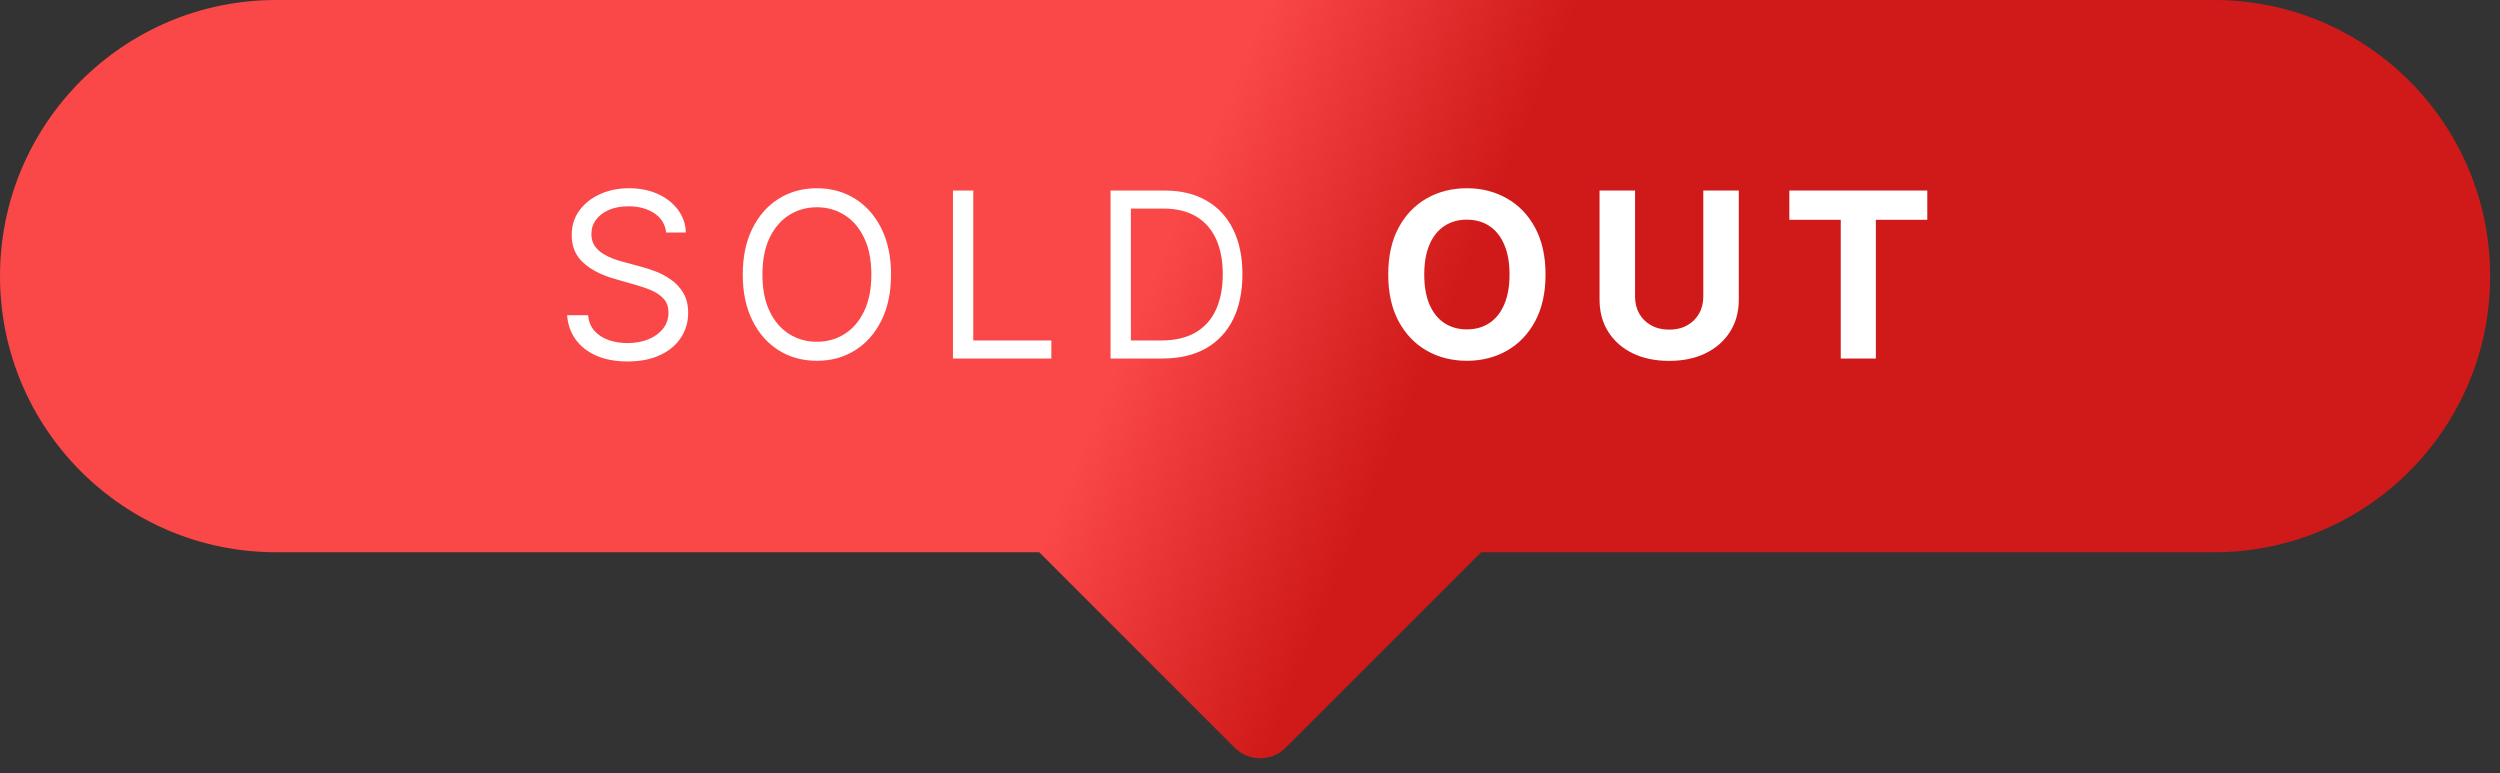 <svg width="139" height="43" viewBox="0 0 139 43" fill="none" xmlns="http://www.w3.org/2000/svg">
<rect x="0" y="0" width="139" height="43" fill="#333333" stroke="none"/>
<path fill-rule="evenodd" clip-rule="evenodd" d="M15.353 0C6.874 0 0 6.874 0 15.353C0 23.832 6.874 30.705 15.353 30.705H57.782L68.65 41.573C69.431 42.354 70.697 42.354 71.478 41.573L82.346 30.705H123.1C131.579 30.705 138.453 23.832 138.453 15.353C138.453 6.874 131.579 0 123.1 0H15.353Z" fill="url(#paint0_linear_202_485)"/>
<path d="M37.04 12.929C36.985 12.467 36.763 12.108 36.374 11.853C35.985 11.597 35.508 11.47 34.942 11.47C34.529 11.47 34.167 11.537 33.857 11.67C33.55 11.804 33.31 11.988 33.137 12.222C32.966 12.456 32.881 12.722 32.881 13.02C32.881 13.269 32.941 13.483 33.059 13.663C33.181 13.839 33.336 13.987 33.524 14.105C33.713 14.221 33.91 14.316 34.117 14.393C34.324 14.465 34.514 14.525 34.687 14.57L35.635 14.826C35.879 14.889 36.149 14.978 36.447 15.09C36.748 15.203 37.035 15.356 37.309 15.551C37.586 15.742 37.813 15.988 37.993 16.289C38.172 16.59 38.262 16.96 38.262 17.397C38.262 17.902 38.13 18.358 37.865 18.765C37.604 19.173 37.221 19.496 36.716 19.736C36.215 19.977 35.605 20.097 34.888 20.097C34.219 20.097 33.64 19.989 33.15 19.773C32.664 19.557 32.281 19.256 32.001 18.87C31.725 18.484 31.568 18.036 31.532 17.525H32.699C32.729 17.878 32.848 18.169 33.055 18.401C33.264 18.628 33.529 18.799 33.848 18.911C34.17 19.021 34.517 19.075 34.888 19.075C35.319 19.075 35.707 19.006 36.05 18.866C36.394 18.723 36.666 18.525 36.867 18.273C37.067 18.017 37.167 17.72 37.167 17.379C37.167 17.069 37.081 16.817 36.908 16.622C36.734 16.428 36.506 16.27 36.224 16.148C35.941 16.026 35.635 15.92 35.307 15.829L34.158 15.501C33.428 15.291 32.851 14.991 32.425 14.602C32 14.213 31.787 13.704 31.787 13.075C31.787 12.552 31.928 12.096 32.211 11.707C32.497 11.315 32.88 11.011 33.36 10.795C33.843 10.576 34.383 10.466 34.979 10.466C35.581 10.466 36.116 10.574 36.584 10.79C37.052 11.003 37.423 11.295 37.697 11.666C37.973 12.037 38.119 12.458 38.134 12.929H37.04ZM49.541 15.263C49.541 16.248 49.364 17.099 49.008 17.817C48.652 18.534 48.164 19.087 47.544 19.477C46.924 19.866 46.216 20.06 45.419 20.06C44.623 20.06 43.914 19.866 43.294 19.477C42.674 19.087 42.186 18.534 41.831 17.817C41.475 17.099 41.297 16.248 41.297 15.263C41.297 14.278 41.475 13.427 41.831 12.71C42.186 11.992 42.674 11.439 43.294 11.05C43.914 10.661 44.623 10.466 45.419 10.466C46.216 10.466 46.924 10.661 47.544 11.05C48.164 11.439 48.652 11.992 49.008 12.71C49.364 13.427 49.541 14.278 49.541 15.263ZM48.447 15.263C48.447 14.455 48.312 13.772 48.041 13.216C47.774 12.66 47.41 12.239 46.951 11.953C46.495 11.667 45.985 11.524 45.419 11.524C44.854 11.524 44.342 11.667 43.883 11.953C43.427 12.239 43.063 12.66 42.793 13.216C42.525 13.772 42.392 14.455 42.392 15.263C42.392 16.072 42.525 16.754 42.793 17.311C43.063 17.867 43.427 18.288 43.883 18.574C44.342 18.86 44.854 19.002 45.419 19.002C45.985 19.002 46.495 18.86 46.951 18.574C47.41 18.288 47.774 17.867 48.041 17.311C48.312 16.754 48.447 16.072 48.447 15.263ZM52.984 19.933V10.594H54.114V18.93H58.455V19.933H52.984ZM64.629 19.933H61.747V10.594H64.757C65.662 10.594 66.438 10.781 67.082 11.155C67.727 11.526 68.221 12.059 68.564 12.755C68.907 13.449 69.079 14.278 69.079 15.245C69.079 16.218 68.906 17.055 68.559 17.758C68.213 18.457 67.708 18.995 67.046 19.372C66.383 19.746 65.577 19.933 64.629 19.933ZM62.878 18.93H64.556C65.328 18.93 65.968 18.78 66.476 18.483C66.983 18.185 67.362 17.761 67.611 17.21C67.86 16.66 67.985 16.005 67.985 15.245C67.985 14.491 67.862 13.842 67.616 13.298C67.369 12.751 67.001 12.331 66.512 12.04C66.023 11.745 65.413 11.597 64.684 11.597H62.878V18.93ZM85.932 15.263C85.932 16.282 85.739 17.148 85.353 17.863C84.969 18.577 84.447 19.122 83.784 19.499C83.124 19.873 82.382 20.06 81.559 20.06C80.729 20.06 79.984 19.872 79.324 19.495C78.665 19.118 78.143 18.572 77.76 17.858C77.377 17.143 77.186 16.279 77.186 15.263C77.186 14.245 77.377 13.379 77.76 12.664C78.143 11.95 78.665 11.406 79.324 11.032C79.984 10.655 80.729 10.466 81.559 10.466C82.382 10.466 83.124 10.655 83.784 11.032C84.447 11.406 84.969 11.95 85.353 12.664C85.739 13.379 85.932 14.245 85.932 15.263ZM83.93 15.263C83.93 14.604 83.831 14.047 83.633 13.595C83.439 13.142 83.164 12.798 82.808 12.564C82.452 12.33 82.036 12.213 81.559 12.213C81.082 12.213 80.665 12.33 80.309 12.564C79.954 12.798 79.677 13.142 79.48 13.595C79.285 14.047 79.188 14.604 79.188 15.263C79.188 15.923 79.285 16.479 79.48 16.932C79.677 17.385 79.954 17.729 80.309 17.963C80.665 18.197 81.082 18.314 81.559 18.314C82.036 18.314 82.452 18.197 82.808 17.963C83.164 17.729 83.439 17.385 83.633 16.932C83.831 16.479 83.93 15.923 83.93 15.263ZM94.703 10.594H96.677V16.659C96.677 17.34 96.515 17.935 96.19 18.446C95.867 18.957 95.416 19.355 94.835 19.641C94.255 19.924 93.578 20.065 92.806 20.065C92.031 20.065 91.353 19.924 90.773 19.641C90.192 19.355 89.74 18.957 89.418 18.446C89.096 17.935 88.935 17.34 88.935 16.659V10.594H90.909V16.49C90.909 16.846 90.987 17.162 91.142 17.438C91.3 17.715 91.522 17.932 91.808 18.09C92.093 18.248 92.426 18.328 92.806 18.328C93.189 18.328 93.522 18.248 93.805 18.09C94.091 17.932 94.311 17.715 94.466 17.438C94.624 17.162 94.703 16.846 94.703 16.49V10.594ZM99.487 12.222V10.594H107.157V12.222H104.298V19.933H102.346V12.222H99.487Z" fill="white"/>
<defs>
<linearGradient id="paint0_linear_202_485" x1="75.647" y1="29.31" x2="60.852" y2="23.169" gradientUnits="userSpaceOnUse">
<stop stop-color="#D01A1A"/>
<stop offset="1" stop-color="#FA4747"/>
</linearGradient>
</defs>
</svg>
